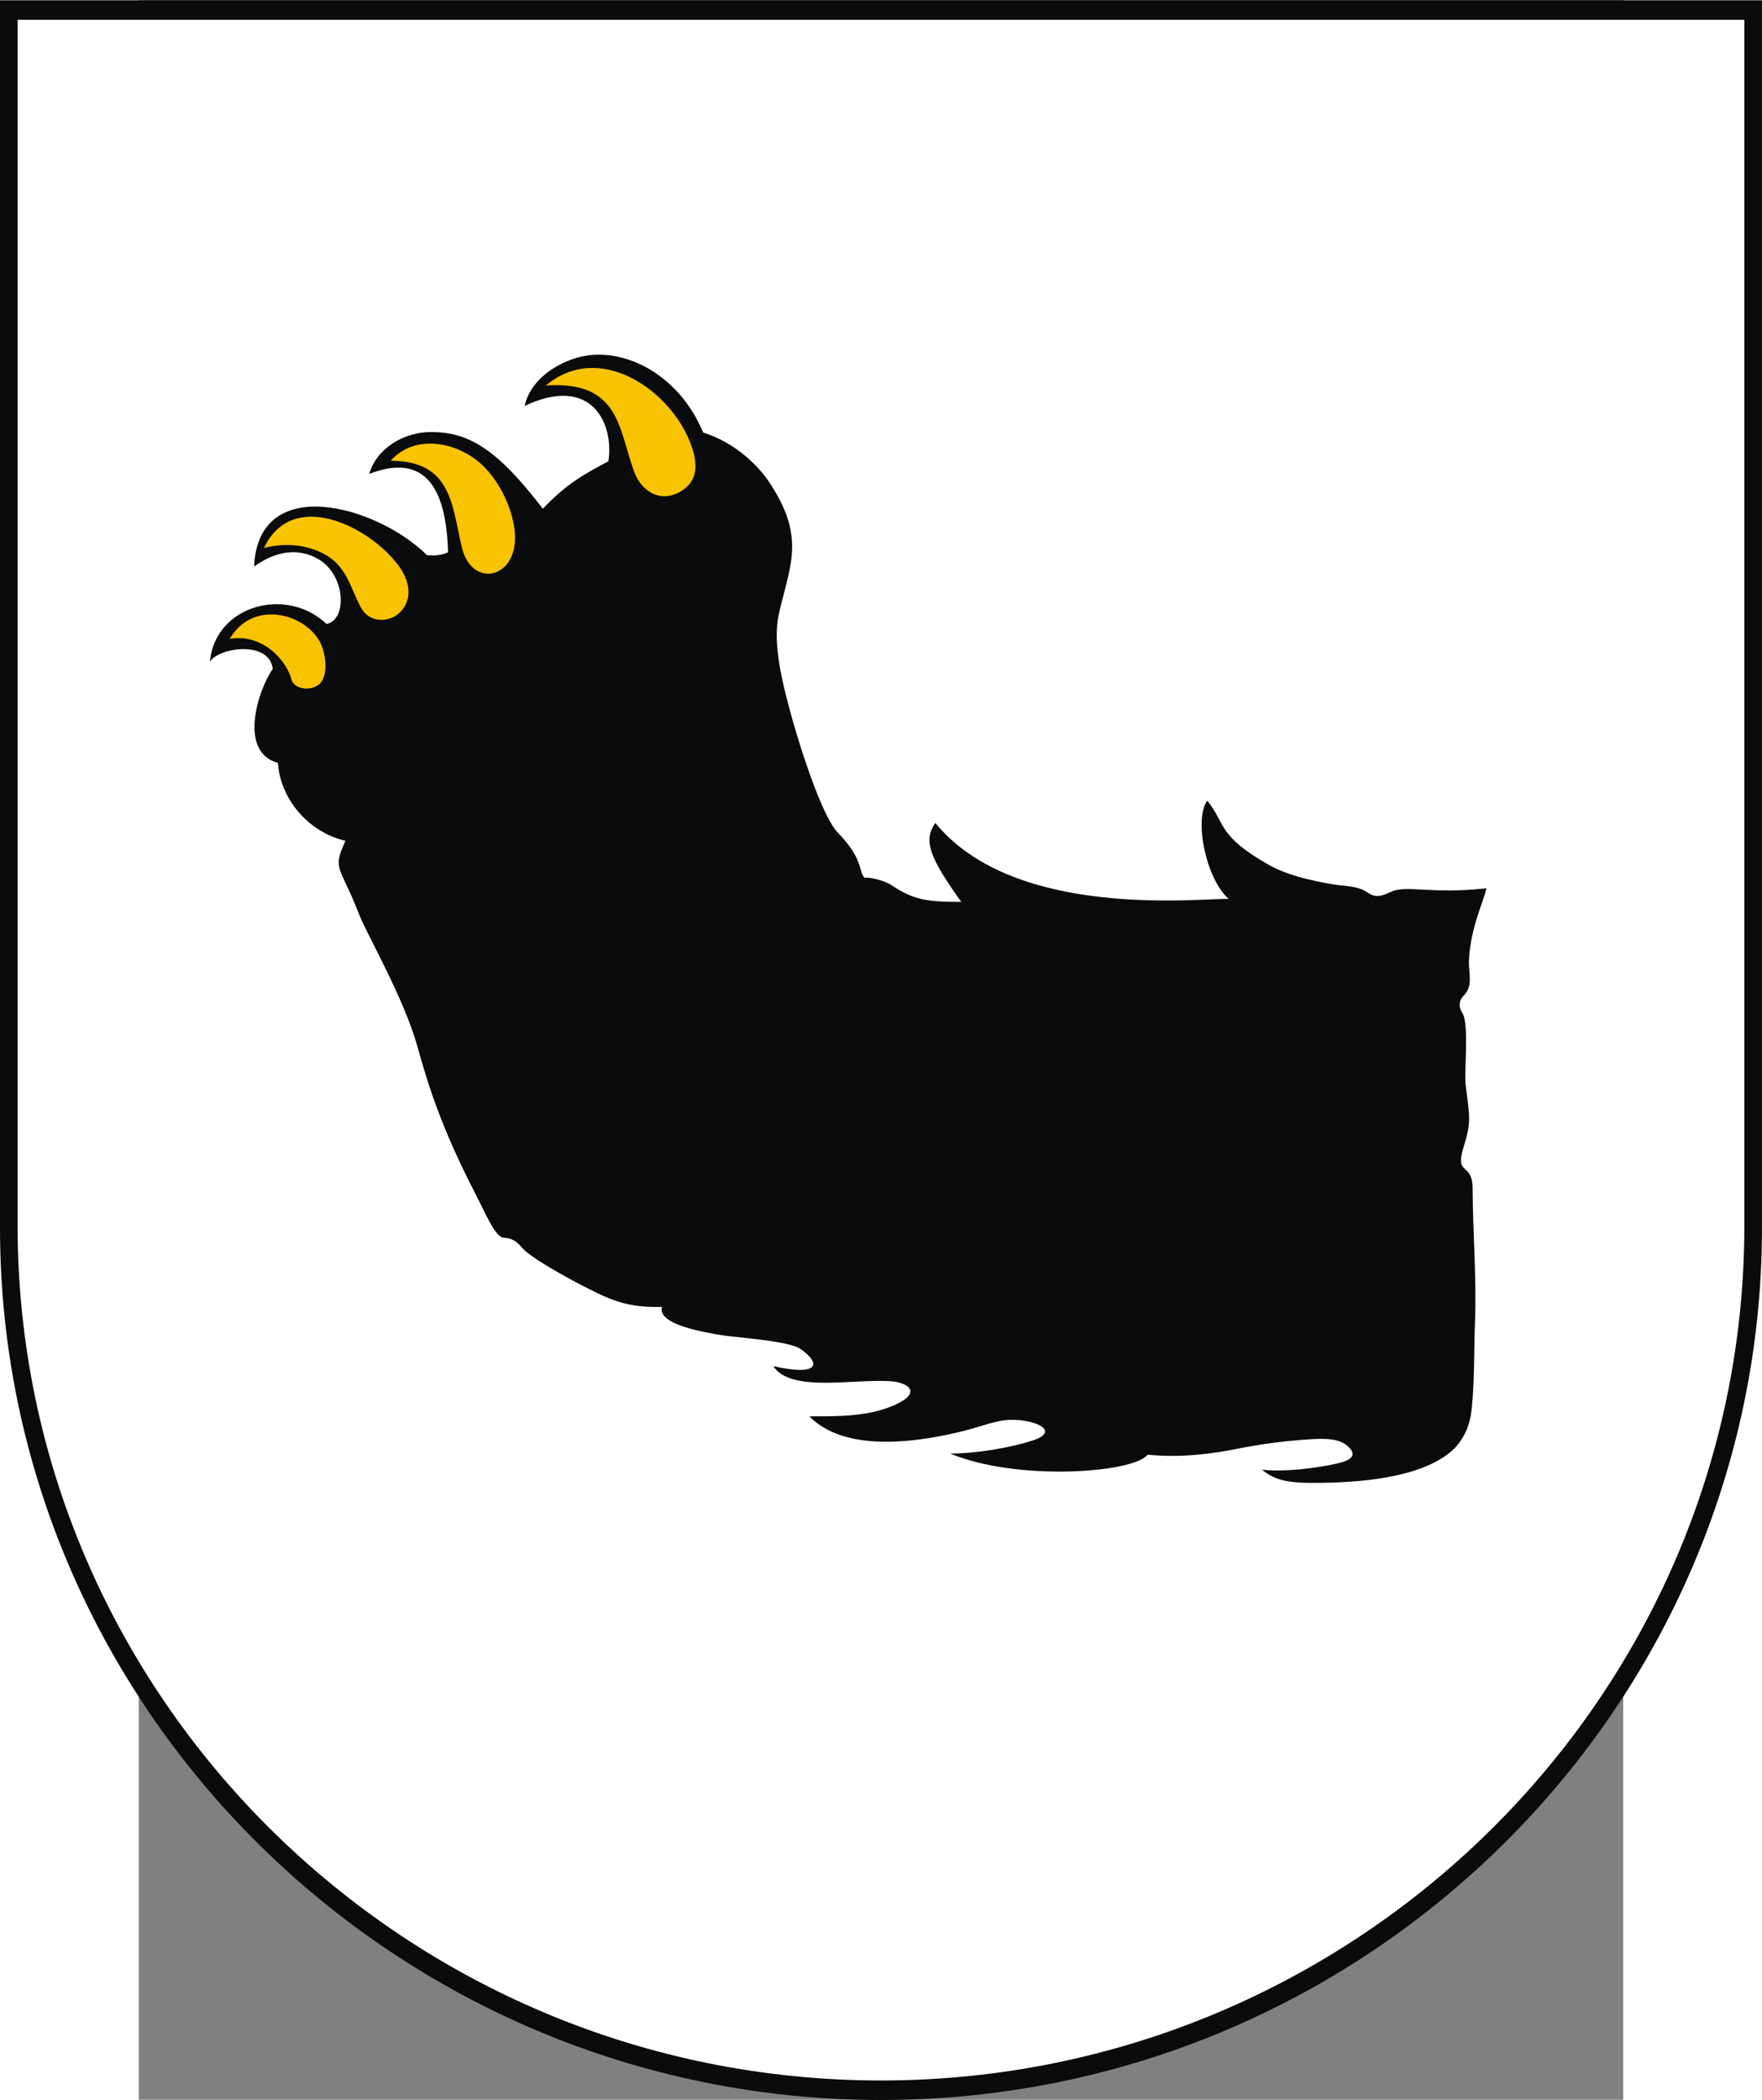 <?xml version="1.0" encoding="UTF-8" standalone="no"?>
<!-- Creator: CorelDRAW -->
<svg
   xmlns:dc="http://purl.org/dc/elements/1.1/"
   xmlns:cc="http://web.resource.org/cc/"
   xmlns:rdf="http://www.w3.org/1999/02/22-rdf-syntax-ns#"
   xmlns:svg="http://www.w3.org/2000/svg"
   xmlns="http://www.w3.org/2000/svg"
   xmlns:sodipodi="http://sodipodi.sourceforge.net/DTD/sodipodi-0.dtd"
   xmlns:inkscape="http://www.inkscape.org/namespaces/inkscape"
   xml:space="preserve"
   width="744.094"
   height="886.557"
   style="shape-rendering:geometricPrecision; text-rendering:geometricPrecision; image-rendering:optimizeQuality; fill-rule:evenodd; clip-rule:evenodd"
   viewBox="0 0 210 297"
   id="svg2"
   sodipodi:version="0.32"
   inkscape:version="0.45.1"
   sodipodi:docname="POL Mrągowo COA.svg"
   inkscape:output_extension="org.inkscape.output.svg.inkscape"
   sodipodi:docbase="C:\Users\Mistrz\Desktop\Nowy folder (4)"
   version="1.0"><rect x="0" y="0" width="210" height="297" fill="#808080" stroke="none"/><sodipodi:namedview
   inkscape:window-height="480"
   inkscape:window-width="640"
   inkscape:pageshadow="2"
   inkscape:pageopacity="0.0"
   guidetolerance="10.0"
   gridtolerance="10.0"
   objecttolerance="10.0"
   borderopacity="1.0"
   bordercolor="#666666"
   pagecolor="#ffffff"
   id="base" />
 <defs
   id="defs4">
  <style
   type="text/css"
   id="style6">
   
    .fil0 {fill:#0A0B0C}
    .fil2 {fill:#F8C300}
    .fil1 {fill:white}
   
  </style>
 </defs>
 <g
   id="Warstwa_x0020_1"
   transform="matrix(1.187,0,0,1.187,-19.637,-27.732)">
  <g
   id="_67309272">
   <path
   id="_67309488"
   class="fil0"
   d="M 210,169.672 L 210,169.672 C 210,226.915 162.832,273.603 105,273.603 C 47.168,273.603 0,226.916 0,169.672 L 0,169.672 L 0,23.397 L 210,23.397 L 210,169.672 z "
   style="fill:#0a0b0c" />
   <path
   id="_67309416"
   class="fil1"
   d="M 207.9,169.425 L 207.9,169.425 C 207.9,225.524 161.675,271.277 105,271.277 C 48.325,271.277 2.1,225.524 2.1,169.425 L 2.1,169.425 L 2.1,25.724 L 207.9,25.724 L 207.9,169.425 z "
   style="fill:#ffffff" />
   <path
   id="_67309344"
   class="fil0"
   d="M 177.154,129.214 C 170.657,129.935 167.619,128.81 165.859,129.603 C 164.631,130.156 164,130.406 162.967,129.705 C 161.732,128.869 160.26,128.992 158.717,128.721 C 156.144,128.269 153.374,127.642 151.176,126.396 C 145.026,122.909 146.071,121.432 143.881,118.77 C 142.287,121.01 143.722,128.074 146.437,130.481 C 143.244,130.352 120.987,133.067 111.475,121.425 C 110.048,123.487 110.684,125.408 114.572,130.838 C 110.493,130.838 108.864,130.588 106.337,128.894 C 105.339,128.225 103.604,127.876 103.025,127.949 C 102.272,127.083 102.943,125.775 99.836,122.559 C 97.549,120.191 93.862,107.979 93.01,103.21 C 92.599,100.909 92.338,98.594 92.88,96.292 C 94.253,90.453 95.968,87.297 91.688,80.832 C 90.381,78.858 87.614,76.09 83.808,74.904 C 80.799,67.69 73.92,64.489 68.774,65.989 C 65.703,66.885 63.1,69.034 62.529,71.734 C 70.518,67.957 73.201,73.841 72.512,78.327 C 69.581,79.904 67.614,80.932 64.701,83.981 C 62.73,81.451 60.979,79.418 59.267,77.963 C 56.682,75.765 54.362,74.829 51.333,74.843 C 48.185,74.857 44.91,76.726 44.008,79.832 C 52.038,76.73 53.229,83.93 53.406,89.172 C 52.712,89.503 51.873,89.617 50.89,89.514 C 44.878,83.584 30.775,79.66 30.285,90.87 C 33.48,88.58 36.119,88.93 37.944,89.989 C 41.215,91.887 41.409,97.241 38.914,97.718 C 34.2,93.208 25.665,95.424 25.009,102.218 C 26.107,100.49 32.091,99.638 32.509,103.076 C 30.714,105.614 28.396,113.004 33.122,114.27 C 33.389,118.406 36.57,122.468 41.173,123.558 C 39.81,126.566 40.272,126.484 41.877,130.1 C 42.151,130.718 42.483,131.483 42.858,132.46 C 43.639,134.496 48.162,142.364 49.725,147.986 C 50.984,152.511 52.559,157.678 56.631,165.559 C 58.092,168.387 59.045,170.866 60.138,170.866 C 60.945,170.866 61.635,171.321 62.221,172.049 C 63.03,173.053 67.167,175.486 70.991,177.356 C 73.876,178.767 75.755,179.146 78.899,179.104 C 78.294,181.216 83.973,182.123 86.016,182.467 C 87.615,182.735 94.015,183.127 95.413,184.107 C 97.849,185.815 97.727,187.408 92.167,186.158 C 94.225,189.325 101.6,187.658 106.123,187.95 C 108.171,188.082 109.857,189.234 106.934,190.643 C 103.688,192.208 99.91,192.136 96.456,192.136 C 100.547,196.266 108.346,195.361 113.777,194.136 C 116.337,193.558 117.376,193.069 119.083,192.709 C 122.33,192.025 126.999,193.755 123.031,195.031 C 120.376,195.885 116.394,196.569 113.25,196.569 C 121.208,199.903 135.101,198.892 136.775,196.708 C 139.475,196.981 142.859,196.923 147.426,196.01 C 150.356,195.424 153.387,195.03 156.372,194.856 C 158.077,194.756 159.594,194.815 160.566,195.637 C 161.96,196.816 160.857,197.419 159.441,197.743 C 156.848,198.336 152.927,198.801 150.396,198.488 C 151.68,199.489 152.779,200.071 156.485,200.068 C 161.656,200.064 169.018,199.577 172.867,196.398 C 174.129,195.355 175.099,193.67 175.353,191.639 C 175.763,188.367 175.659,184.379 175.792,181.037 C 176.009,175.574 175.518,169.915 175.518,165.043 C 175.518,161.726 173.343,163.591 174.428,160.084 C 175.349,157.109 175.195,156.654 174.688,152.688 C 174.474,151.014 175.144,145.368 174.275,144.052 C 173.725,143.219 174.014,142.447 174.403,142.055 C 175.661,140.788 175,139.414 175.08,137.735 C 175.268,133.786 176.97,130.448 177.154,129.214 L 177.154,129.214 z "
   style="fill:#0a0b0c" />
   <path
   id="_67309200"
   class="fil2"
   d="M 27.378,99.495 C 30.07,94.847 36.162,96.372 38.096,99.786 C 38.773,100.981 39.145,103.428 38.305,104.617 C 37.488,105.773 35.075,105.671 34.726,104.296 C 34.204,102.235 31.458,98.815 27.378,99.495 L 27.378,99.495 z M 31.461,88.672 C 34.814,81.515 43.981,86.014 47.51,90.774 C 48.642,92.302 49.429,94.664 47.591,96.403 C 46.359,97.568 43.99,97.62 43.008,95.751 C 41.658,93.183 41.281,90.661 38.367,89.243 C 35.839,88.014 33.246,88.184 31.461,88.672 L 31.461,88.672 z M 46.56,78.267 C 49.549,74.907 54.773,76.091 57.629,78.923 C 59.696,80.973 61.167,84.184 61.366,86.896 C 61.768,92.368 56.199,93.571 55.034,88.542 C 53.839,83.385 53.758,78.291 46.56,78.267 L 46.56,78.267 z M 65.046,69.301 C 71.5,63.915 79.913,69.906 82.286,76.156 C 82.98,77.983 83.473,80.31 81.439,81.718 C 78.847,83.512 76.458,81.944 75.59,79.6 C 73.706,74.511 73.902,68.692 65.046,69.301 z "
   style="fill:#f8c300" />
  </g>
 </g>
</svg>